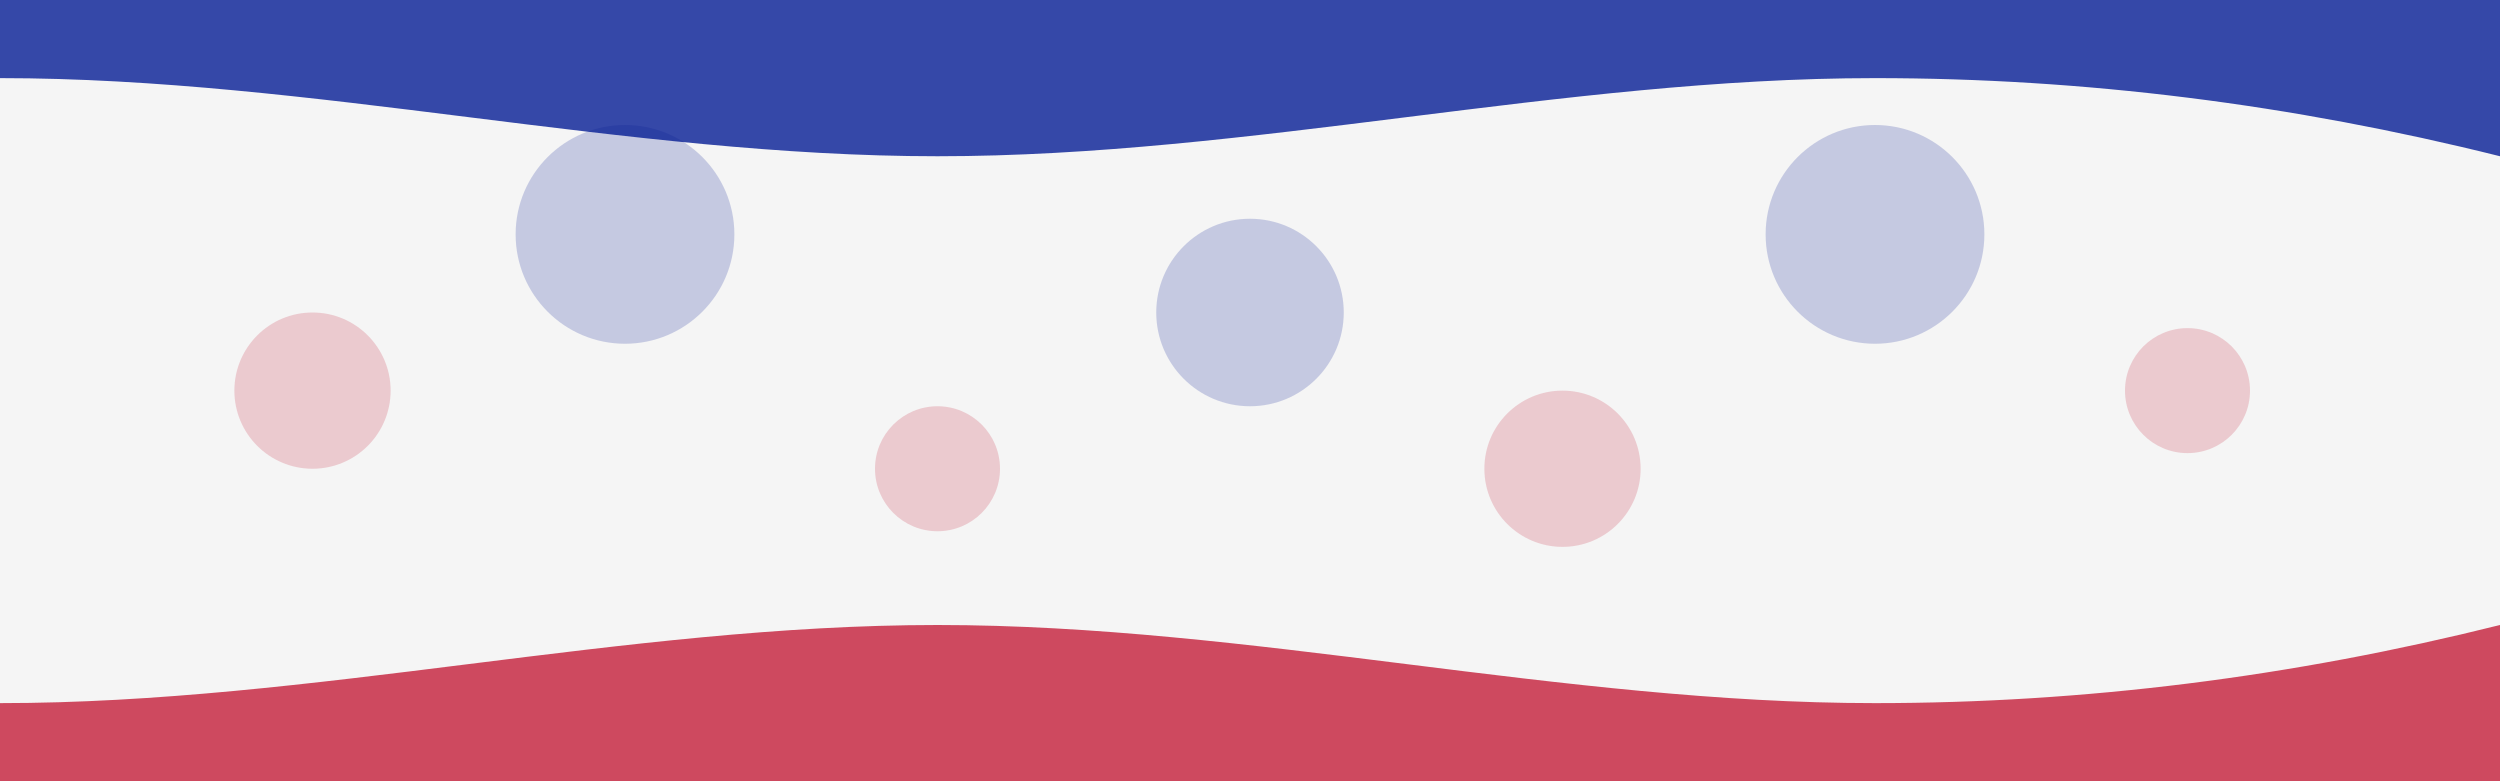 <?xml version="1.0" encoding="UTF-8" standalone="no"?>
<svg xmlns="http://www.w3.org/2000/svg" width="1600" height="500" viewBox="0 0 1600 500" fill="none">
  <rect width="1600" height="500" fill="#f5f5f5"/>
  <path d="M0 500L1600 500L1600 400C1466.67 433.33 1333.33 450 1200 450C1000 450 800 400 600 400C400 400 200 450 0 450L0 500Z" fill="#C41E3A" fill-opacity="0.8"/>
  <path d="M0 0L1600 0L1600 100C1466.67 66.67 1333.33 50 1200 50C1000 50 800 100 600 100C400 100 200 50 0 50L0 0Z" fill="#061D95" fill-opacity="0.8"/>
  <circle cx="200" cy="250" r="50" fill="#C41E3A" fill-opacity="0.2"/>
  <circle cx="400" cy="150" r="70" fill="#061D95" fill-opacity="0.2"/>
  <circle cx="600" cy="300" r="40" fill="#C41E3A" fill-opacity="0.2"/>
  <circle cx="800" cy="200" r="60" fill="#061D95" fill-opacity="0.2"/>
  <circle cx="1000" cy="300" r="50" fill="#C41E3A" fill-opacity="0.2"/>
  <circle cx="1200" cy="150" r="70" fill="#061D95" fill-opacity="0.2"/>
  <circle cx="1400" cy="250" r="40" fill="#C41E3A" fill-opacity="0.2"/>
</svg>